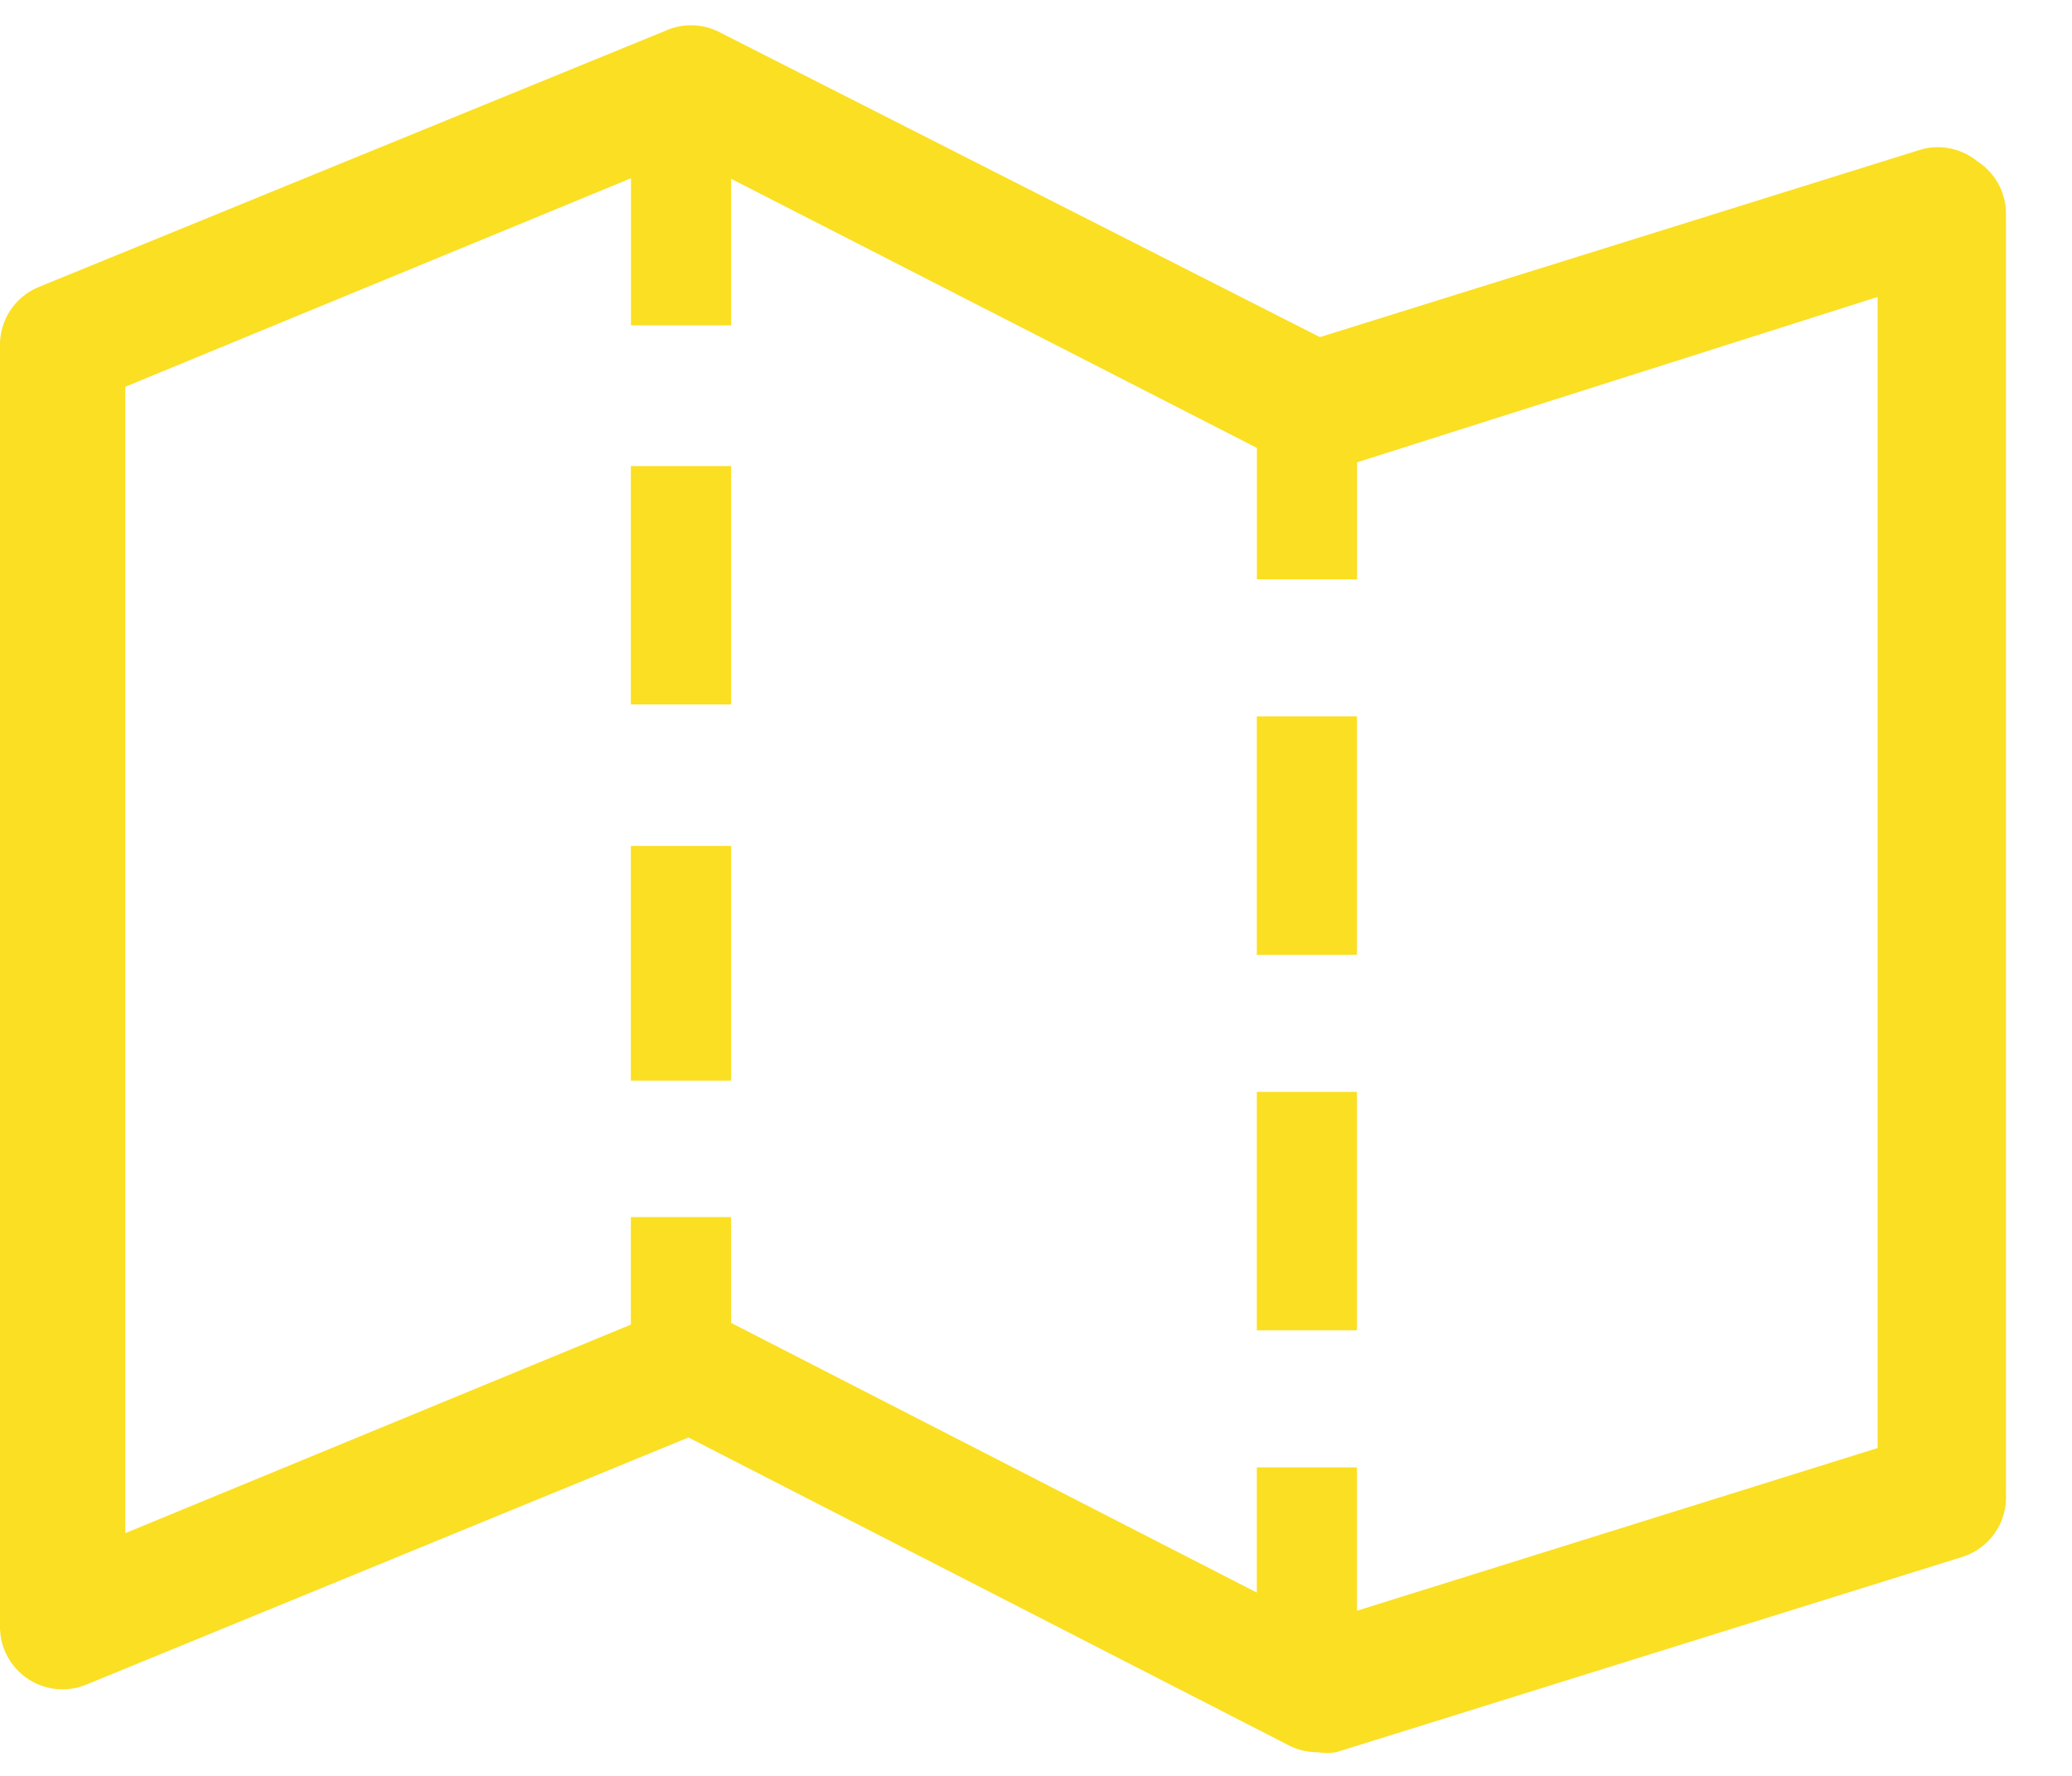 <svg xmlns="http://www.w3.org/2000/svg" width="21" height="18" viewBox="0 0 21 18"><g><g><g><path fill="#fbdf22" d="M19.03 14.677l-5.277 1.649v-1.453h-1.015v1.269l-5.329-2.734v-1.072H6.394v1.09L1.27 15.54V3.92l5.125-2.113v1.49H7.41V1.812l5.329 2.728v1.332h1.015V4.686L19.03 3.01zm1.01-13.043a.634.634 0 0 0-.565-.12l-6.097 1.903L7.27.315a.634.634 0 0 0-.533 0L.393 2.909A.634.634 0 0 0 0 3.5v12.992a.634.634 0 0 0 .875.583l6.103-2.505 6.083 3.12c.09.047.19.07.292.07.063.01.127.01.19 0l6.344-1.979a.634.634 0 0 0 .444-.634V2.148a.634.634 0 0 0-.292-.514z"/></g><g><path fill="#fbdf22" d="M12.738 7.261h1.015v2.417h-1.015z"/></g><g><path fill="#fbdf22" d="M12.738 11.067h1.015v2.417h-1.015z"/></g><g><path fill="#fbdf22" d="M6.394 4.724H7.41V7.14H6.394z"/></g><g><path fill="#fbdf22" d="M6.394 8.574H7.41v2.379H6.394z"/></g></g></g></svg>